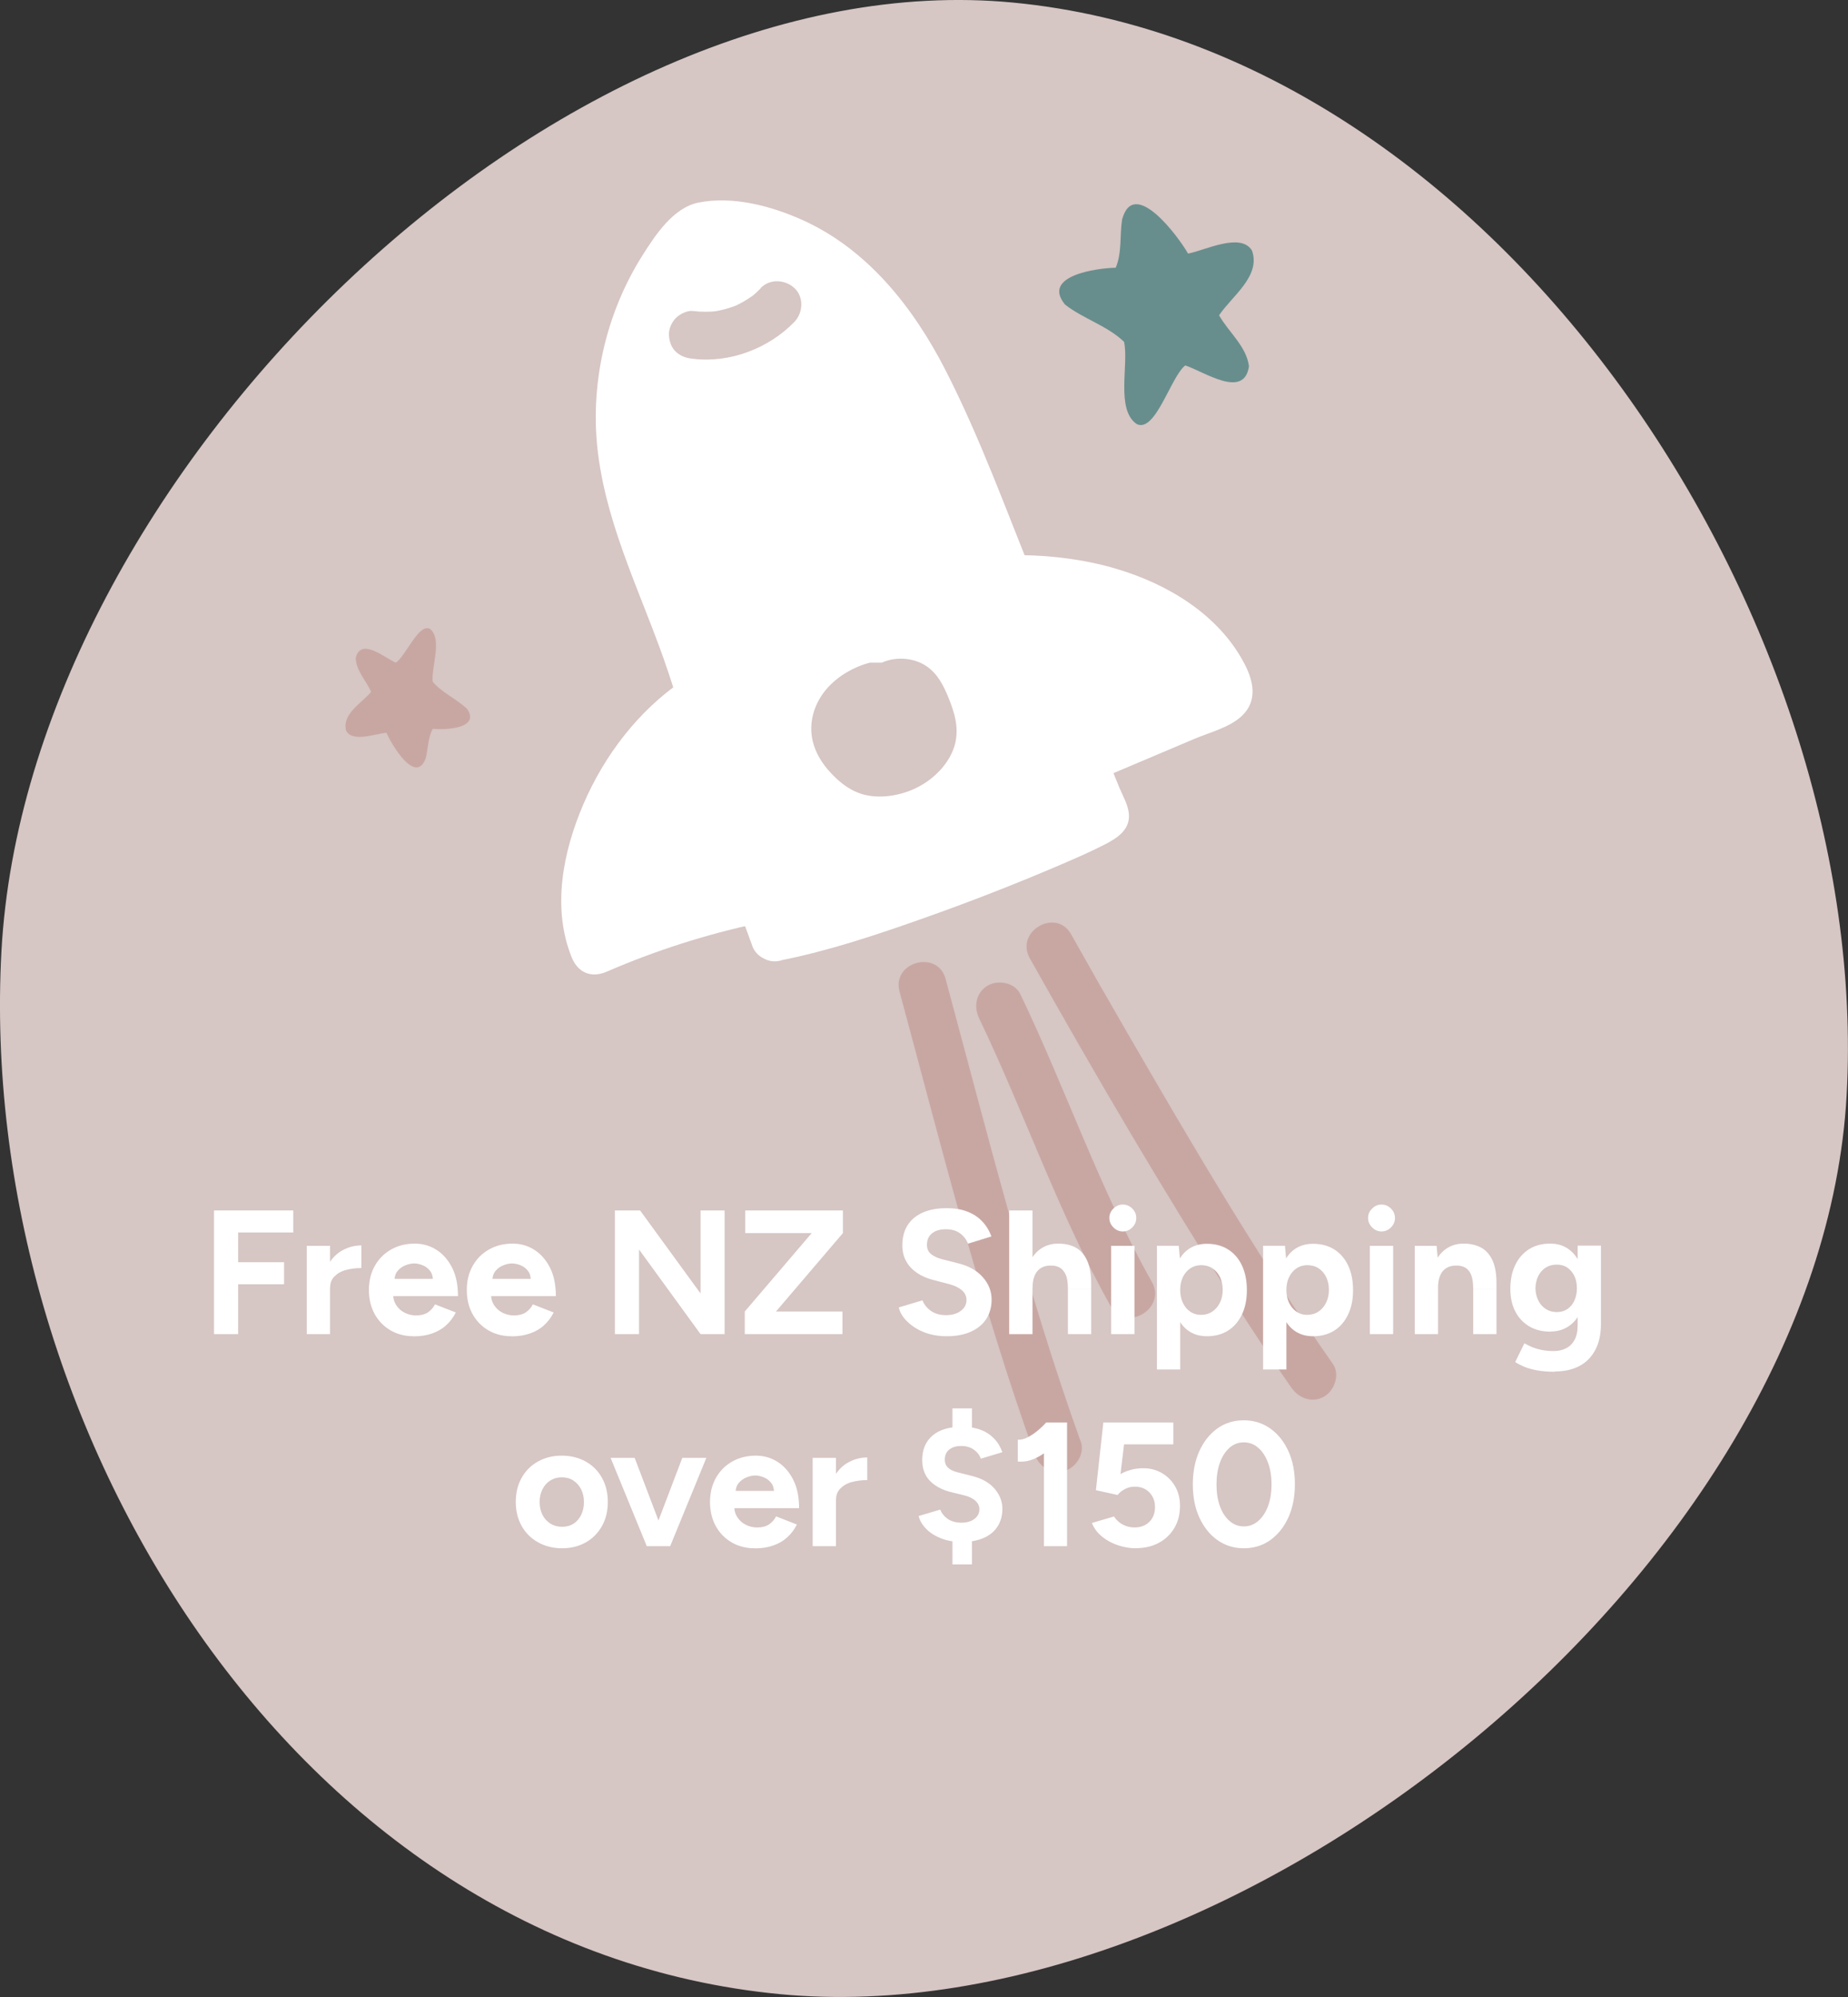 <svg xmlns="http://www.w3.org/2000/svg" id="Layer_2" viewBox="0 0 193.52 209.08"><rect x="0" y="0" width="193.52" height="209.08" fill="#333333" stroke="none"/><defs><style>.cls-1{fill:#678e8c;}.cls-2{fill:#c8a7a3;}.cls-3{fill:#fff;}.cls-4{fill:#d6c6c4;}</style></defs><g id="Layer_1-2"><path class="cls-4" d="M81.67,208.78C30.67,203.91-2.54,149.11.15,99.6,2.85,49.96,58.29-4.31,106.09.27c51,4.87,89.99,64.83,87.29,114.34-2.7,49.64-63.91,98.74-111.72,94.17Z"></path><path class="cls-1" d="M116.85,28.03c-2,.04-7.81.83-5.32,3.86,1.91,1.49,4.46,2.23,6.18,3.9.52,2.35-.9,7.11,1.33,8.61,1.97.95,3.58-5.01,5.08-6.14,1.89.6,6.18,3.6,6.67.08-.28-2.11-2.13-3.55-3.13-5.33,1.33-2,4.41-4.1,3.44-6.79-1.2-1.92-4.92,0-6.69.33-1.02-1.8-5.7-8.1-6.91-3.55-.25,1.65,0,3.46-.66,5.02Z"></path><path class="cls-2" d="M45.33,76.31c1.26.11,4.96,0,3.6-2.07-1.1-1.07-2.65-1.7-3.62-2.87-.17-1.51,1.04-4.41-.26-5.51-1.17-.73-2.59,2.91-3.61,3.52-1.15-.5-3.64-2.68-4.19-.5.03,1.34,1.1,2.37,1.61,3.56-.97,1.17-3.05,2.28-2.62,4.04.62,1.29,3.09.33,4.23.24.52,1.2,3.03,5.48,4.1,2.7.27-1.02.23-2.18.75-3.11Z"></path><path class="cls-3" d="M81.08,98.14c11.72-2.29,34.94-12.03,34.65-12.74-4.89-11.95-9.78-23.89-14.67-35.84-2.58-6.31-5.24-12.73-9.7-17.88-4.47-5.14-11.15-8.86-17.91-8.02l-1.7,1.14c-4.92,5.81-7.42,13.6-6.81,21.19.55,6.75,3.41,13.06,5.87,19.37,3.8,9.74,6.1,21.65,10.27,32.77"></path><path class="cls-3" d="M81.75,100.55c4.99-.99,9.87-2.62,14.67-4.31,5-1.76,9.95-3.69,14.82-5.78,1.5-.65,3.01-1.3,4.46-2.05,1.34-.69,2.73-1.59,2.5-3.33-.12-.91-.64-1.8-.99-2.64-.41-1-.81-1.99-1.22-2.99-.81-1.99-1.63-3.98-2.44-5.97-1.66-4.06-3.32-8.12-4.98-12.18-3.08-7.53-5.85-15.32-9.57-22.57-3.35-6.53-8.15-12.64-15-15.71-3.26-1.46-7.27-2.53-10.86-1.81-2.63.53-4.5,3.38-5.82,5.46-3.91,6.15-5.62,13.71-4.68,20.94,1.04,8.03,4.82,15.2,7.35,22.79,2.49,7.47,4.3,15.15,6.71,22.65.62,1.94,1.29,3.86,2,5.76.47,1.26,1.69,2.13,3.08,1.75,1.21-.33,2.22-1.8,1.75-3.08-3.81-10.22-5.93-20.98-9.69-31.21-1.86-5.08-4.17-10-5.49-15.27-1.22-4.85-1.3-9.79.07-14.61.72-2.55,1.81-4.95,3.23-7.19.36-.57.74-1.14,1.15-1.68.11-.14.27-.3.36-.46.25-.46-.24.1.05-.19.41-.41,1.05-.7,1.53-1.03-.42.11-.84.23-1.26.34,9.4-1.05,16.49,6.34,20.61,13.93,2.36,4.35,4.14,9,6.01,13.57,2.1,5.13,4.2,10.26,6.3,15.39,1.19,2.91,2.38,5.82,3.57,8.73.56,1.38,1.13,2.76,1.69,4.14.31.77.63,1.53.94,2.3.23.57.65,1.25.75,1.85v-1.33c.05-.27.56-.98.55-.98-.02.02.65-.39.3-.24-.2.09-.39.24-.58.34-.59.33-1.21.61-1.82.9-.91.42-1.82.83-2.74,1.23-1.11.48-1.69.72-2.97,1.24-5.55,2.26-11.18,4.36-16.89,6.15-2.88.9-5.79,1.74-8.75,2.33-1.33.26-2.09,1.84-1.75,3.08.38,1.38,1.75,2.01,3.08,1.75Z"></path><path class="cls-3" d="M72.75,73.42c-7.58,5.07-14.01,17.75-10.46,26.15,4.96-2.17,11.19-4.22,16.49-5.34"></path><path class="cls-3" d="M71.48,71.26c-4.61,3.14-8.17,7.79-10.37,12.89-2.14,4.97-3.35,10.89-1.24,16.09.66,1.62,2.07,2.19,3.67,1.49,5.09-2.21,10.46-3.92,15.89-5.08,3.14-.67,1.81-5.5-1.33-4.82-5.87,1.26-11.58,3.2-17.09,5.59,1.22.5,2.45,1,3.67,1.49-1.64-4.04-.84-8.57.88-12.56,1.79-4.15,4.67-8.2,8.43-10.77,2.64-1.8.14-6.14-2.52-4.32Z"></path><path class="cls-3" d="M107.02,60.62c8.77.08,18.14,3.42,21.5,10.86.16.36.31.76.19,1.15-.17.54-.79.84-1.34,1.08-4.66,1.97-9.33,3.94-13.99,5.91"></path><path class="cls-3" d="M107.02,63.12c3.96.06,8.1.73,11.66,2.39,1.71.8,3.28,1.75,4.58,2.96.6.56,1.35,1.37,1.72,1.87.39.55,1.3,1.62,1.23,2.28l.34-1.26c.03-.07.3-.1-.03-.01-.27.07-.55.25-.81.36-.65.28-1.3.55-1.94.82-1.3.55-2.59,1.1-3.89,1.64-2.59,1.1-5.18,2.19-7.77,3.29-1.24.53-1.52,2.36-.9,3.42.75,1.29,2.17,1.42,3.42.9,3.5-1.48,7-2.96,10.49-4.44,1.58-.67,3.66-1.18,4.93-2.39,1.69-1.6,1.21-3.69.23-5.53-2.69-5.08-7.96-8.25-13.32-9.85-3.21-.96-6.6-1.4-9.95-1.45-3.22-.04-3.22,4.96,0,5Z"></path><path class="cls-4" d="M91.08,69.38c-1.72.45-3.34,1.42-4.43,2.65-1.4,1.57-1.9,3.49-1.62,5.17.28,1.68,1.28,3.13,2.58,4.33.72.66,1.55,1.26,2.6,1.59,1.81.57,4.19.23,6.09-.81,1.9-1.04,3.28-2.73,3.71-4.42.44-1.73-.08-3.37-.71-4.9-.5-1.21-1.1-2.44-2.28-3.24-1.17-.81-3.06-1.1-4.68-.37"></path><path class="cls-4" d="M79.67,30.17c-.19.2-.39.39-.6.58-.1.09-.21.18-.32.27-.37.32.44-.31.06-.05-.48.33-.97.64-1.49.9-.12.06-.25.12-.38.18-.23.11.6-.24.08-.04-.26.1-.52.19-.79.27-.56.17-1.13.29-1.7.37.22-.03.44-.06.66-.09-.88.11-1.76.11-2.64,0-.59-.07-1.37.33-1.77.73-.43.43-.76,1.15-.73,1.77.03.65.24,1.32.73,1.77.52.48,1.07.65,1.77.73,3.86.48,7.95-1.08,10.64-3.86.91-.94,1.01-2.61,0-3.54-.98-.9-2.56-1-3.54,0Z"></path><path class="cls-2" d="M139.57,142.79c-7.89-11.23-14.85-23.14-21.72-35-1.92-3.31-3.82-6.64-5.69-9.98-1.58-2.8-5.9-.29-4.32,2.52,6.9,12.28,14.02,24.46,21.63,36.32,1.88,2.92,3.79,5.82,5.78,8.66.78,1.1,2.19,1.62,3.42.9,1.09-.64,1.68-2.31.9-3.42Z"></path><path class="cls-2" d="M120.62,134.21c-5.44-9.64-8.99-20.16-13.77-30.12-.58-1.22-2.32-1.54-3.42-.9-1.24.73-1.48,2.2-.9,3.42,4.78,9.96,8.33,20.48,13.77,30.12,1.58,2.8,5.9.29,4.32-2.52Z"></path><path class="cls-2" d="M113.17,150.94c-5.68-15.84-9.76-32.22-14.15-48.45-.84-3.1-5.66-1.79-4.82,1.33,4.39,16.23,8.46,32.61,14.15,48.45.46,1.27,1.7,2.12,3.08,1.75,1.23-.34,2.2-1.8,1.75-3.08Z"></path><polygon class="cls-3" points="22.41 139.68 22.41 126.73 30.71 126.73 30.71 129.04 24.94 129.04 24.94 132.15 29.75 132.15 29.75 134.46 24.94 134.46 24.94 139.68 22.41 139.68"></polygon><path class="cls-3" d="M32.12,139.68v-9.25h2.44v9.25h-2.44ZM33.84,134.81c0-1,.19-1.83.58-2.48.39-.65.89-1.14,1.5-1.46.61-.32,1.25-.48,1.92-.48v2.37c-.57,0-1.1.07-1.6.2s-.9.36-1.21.67-.46.7-.46,1.18h-.72Z"></path><path class="cls-3" d="M43.31,139.9c-.91,0-1.72-.21-2.42-.62s-1.26-.98-1.66-1.71c-.4-.73-.6-1.57-.6-2.52s.21-1.79.62-2.52c.41-.73.98-1.3,1.7-1.71.72-.41,1.55-.62,2.49-.62.81,0,1.56.21,2.25.64.68.43,1.23,1.05,1.65,1.87s.62,1.82.62,2.99h-7.01l.22-.22c0,.46.11.85.34,1.19.23.34.52.6.89.78s.76.27,1.17.27c.51,0,.92-.11,1.24-.32.32-.22.57-.5.74-.84l2.18.85c-.26.52-.6.97-1.01,1.34-.41.38-.9.66-1.47.86-.57.2-1.21.3-1.94.3ZM41.3,134.11l-.22-.22h4.46l-.2.22c0-.44-.1-.8-.31-1.06-.21-.27-.47-.46-.77-.58-.3-.12-.6-.19-.88-.19s-.59.06-.91.19c-.32.12-.6.32-.82.58-.23.27-.34.62-.34,1.06Z"></path><path class="cls-3" d="M53.56,139.9c-.91,0-1.72-.21-2.42-.62s-1.26-.98-1.66-1.71c-.4-.73-.6-1.57-.6-2.52s.21-1.79.62-2.52c.41-.73.98-1.3,1.7-1.71.72-.41,1.55-.62,2.49-.62.81,0,1.56.21,2.25.64.68.43,1.23,1.05,1.65,1.87s.62,1.82.62,2.99h-7.01l.22-.22c0,.46.11.85.34,1.19.23.34.52.6.89.78s.76.27,1.17.27c.51,0,.92-.11,1.24-.32.32-.22.57-.5.74-.84l2.18.85c-.26.52-.6.97-1.01,1.34-.41.38-.9.66-1.47.86-.57.2-1.21.3-1.94.3ZM51.55,134.11l-.22-.22h4.46l-.2.22c0-.44-.1-.8-.31-1.06-.21-.27-.47-.46-.77-.58-.3-.12-.6-.19-.88-.19s-.59.06-.91.19c-.32.12-.6.32-.82.58-.23.27-.34.62-.34,1.06Z"></path><polygon class="cls-3" points="64.39 139.68 64.39 126.73 67.03 126.73 73.36 135.42 73.36 126.73 75.88 126.73 75.88 139.68 73.36 139.68 66.92 130.82 66.92 139.68 64.39 139.68"></polygon><polygon class="cls-3" points="77.99 139.68 77.99 137.31 85 129.1 78.04 129.1 78.04 126.73 88.27 126.73 88.27 129.1 81.26 137.31 88.22 137.31 88.22 139.68 77.99 139.68"></polygon><path class="cls-3" d="M99.13,139.9c-.65,0-1.26-.08-1.83-.24s-1.07-.39-1.52-.68c-.44-.29-.81-.61-1.1-.97-.29-.36-.48-.73-.56-1.13l2.48-.74c.16.42.44.78.85,1.08.41.3.92.46,1.54.47.65.01,1.19-.13,1.6-.43s.62-.68.62-1.15c0-.41-.16-.75-.49-1.03-.33-.28-.77-.49-1.34-.64l-1.68-.44c-.63-.16-1.18-.4-1.67-.73-.48-.33-.86-.73-1.13-1.21s-.41-1.04-.41-1.68c0-1.22.4-2.17,1.21-2.86.81-.68,1.95-1.03,3.43-1.03.83,0,1.55.12,2.17.36.62.24,1.14.58,1.56,1.03.42.44.74.97.96,1.57l-2.46.76c-.15-.42-.42-.78-.81-1.07-.39-.3-.89-.44-1.5-.44s-1.1.14-1.45.43c-.35.28-.53.68-.53,1.2,0,.41.14.73.42.96.28.23.66.41,1.14.54l1.7.43c1.11.27,1.97.76,2.59,1.46.62.7.92,1.49.92,2.35,0,.77-.19,1.43-.55,2.01-.37.57-.91,1.02-1.61,1.34-.7.32-1.55.48-2.55.48Z"></path><path class="cls-3" d="M105.68,139.68v-12.95h2.44v12.95h-2.44ZM111.83,134.94c0-.63-.07-1.12-.22-1.46-.15-.35-.35-.59-.61-.75-.26-.15-.56-.23-.91-.23-.63-.01-1.11.18-1.45.57-.34.4-.51.98-.51,1.76h-.81c0-.99.15-1.82.43-2.51.29-.68.7-1.21,1.22-1.57s1.14-.55,1.84-.55c.74,0,1.37.15,1.88.44.51.3.9.76,1.17,1.38.27.62.41,1.43.41,2.41v.5h-2.44ZM111.83,139.68v-4.74h2.44v4.74h-2.44Z"></path><path class="cls-3" d="M117.58,128.93c-.37,0-.7-.14-.98-.42-.28-.28-.43-.61-.43-.99s.14-.71.43-.99c.28-.28.61-.42.98-.42s.71.14.99.42c.28.28.42.61.42.99s-.14.71-.42.99c-.28.28-.61.42-.99.42ZM116.36,139.68v-9.25h2.44v9.25h-2.44Z"></path><path class="cls-3" d="M121.15,143.38v-12.95h2.29l.15,1.7v11.25h-2.44ZM126.39,139.9c-.78,0-1.43-.2-1.97-.59s-.95-.96-1.23-1.68c-.28-.73-.43-1.58-.43-2.57s.14-1.86.43-2.58.69-1.28,1.23-1.67,1.19-.59,1.97-.59c.85,0,1.59.2,2.21.59.62.39,1.11.95,1.45,1.67s.52,1.58.52,2.58-.17,1.84-.52,2.57c-.35.73-.83,1.29-1.45,1.68-.62.39-1.36.59-2.21.59ZM125.76,137.66c.44,0,.84-.11,1.17-.33.34-.22.61-.53.81-.93.2-.39.3-.84.3-1.35s-.1-.96-.29-1.35c-.19-.39-.46-.7-.8-.92s-.73-.32-1.17-.32c-.42,0-.8.11-1.13.33s-.59.53-.78.92c-.19.39-.28.84-.28,1.34s.09.96.28,1.35c.19.4.44.7.77.93.33.22.7.33,1.12.33Z"></path><path class="cls-3" d="M132.27,143.38v-12.95h2.29l.15,1.7v11.25h-2.44ZM137.51,139.9c-.78,0-1.43-.2-1.97-.59s-.95-.96-1.23-1.68c-.28-.73-.43-1.58-.43-2.57s.14-1.86.43-2.58.69-1.28,1.23-1.67,1.19-.59,1.97-.59c.85,0,1.59.2,2.21.59.62.39,1.11.95,1.45,1.67s.52,1.58.52,2.58-.17,1.84-.52,2.57c-.35.73-.83,1.29-1.45,1.68-.62.39-1.36.59-2.21.59ZM136.88,137.66c.44,0,.84-.11,1.17-.33.34-.22.61-.53.81-.93.2-.39.3-.84.3-1.35s-.1-.96-.29-1.35c-.19-.39-.46-.7-.8-.92s-.73-.32-1.17-.32c-.42,0-.8.11-1.13.33s-.59.53-.78.92c-.19.39-.28.84-.28,1.34s.09.96.28,1.35c.19.4.44.7.77.93.33.22.7.33,1.12.33Z"></path><path class="cls-3" d="M144.67,128.93c-.37,0-.7-.14-.98-.42s-.43-.61-.43-.99.14-.71.43-.99c.28-.28.61-.42.98-.42s.71.14.99.42.42.61.42.99-.14.71-.42.99c-.28.28-.61.42-.99.42ZM143.45,139.68v-9.25h2.44v9.25h-2.44Z"></path><path class="cls-3" d="M148.15,139.68v-9.25h2.29l.15,1.7v7.55h-2.44ZM154.27,134.94c0-.63-.07-1.12-.21-1.46-.14-.35-.34-.59-.6-.75-.26-.15-.56-.23-.91-.23-.63-.01-1.11.18-1.45.57-.34.4-.51.98-.51,1.76h-.81c0-.99.14-1.82.43-2.51.29-.68.7-1.21,1.22-1.57.52-.36,1.14-.55,1.84-.55s1.35.15,1.87.44c.52.3.91.76,1.18,1.38.27.62.4,1.43.39,2.41v.5h-2.44ZM154.27,139.68v-4.74h2.44v4.74h-2.44Z"></path><path class="cls-3" d="M162.34,139.42c-.85,0-1.59-.19-2.21-.56-.62-.37-1.11-.89-1.45-1.55-.35-.67-.52-1.46-.52-2.37,0-.96.17-1.8.52-2.51.34-.71.83-1.26,1.45-1.65.62-.39,1.36-.58,2.21-.58.74,0,1.38.19,1.92.58.54.39.96.94,1.26,1.66.3.72.44,1.57.44,2.55,0,.89-.15,1.67-.44,2.33-.3.67-.72,1.18-1.26,1.54-.54.36-1.18.55-1.92.55ZM162.82,143.62c-.7,0-1.33-.05-1.87-.15-.54-.1-1-.23-1.37-.39s-.67-.32-.91-.48l.96-1.96c.17.1.4.21.68.34.28.13.62.24,1.02.33.39.09.85.14,1.37.14s.93-.1,1.3-.29c.38-.19.67-.49.89-.89.22-.4.32-.91.32-1.53v-8.33h2.44v8.25c0,1.04-.2,1.93-.59,2.67-.4.75-.95,1.31-1.67,1.69-.72.38-1.58.57-2.58.57ZM163.04,137.37c.42,0,.79-.11,1.1-.32.31-.22.56-.51.73-.89.17-.38.26-.81.26-1.29s-.09-.93-.27-1.29c-.18-.37-.43-.66-.74-.87-.31-.21-.68-.31-1.1-.31s-.81.1-1.15.31c-.33.21-.59.5-.78.87-.19.37-.28.8-.3,1.29.01.48.11.91.3,1.29.19.38.45.67.79.89.34.22.72.32,1.16.32Z"></path><path class="cls-3" d="M58.86,162.1c-.94,0-1.77-.21-2.51-.62s-1.31-.98-1.72-1.71c-.41-.73-.62-1.57-.62-2.52s.2-1.79.61-2.52c.41-.73.97-1.3,1.7-1.71.73-.41,1.56-.62,2.5-.62s1.79.21,2.52.62c.73.41,1.3.98,1.7,1.71.41.73.61,1.57.61,2.52s-.2,1.79-.61,2.52c-.41.73-.97,1.3-1.69,1.71-.72.41-1.55.62-2.49.62ZM58.86,159.85c.46,0,.86-.11,1.2-.33.35-.22.61-.53.8-.92.19-.39.29-.84.29-1.34s-.1-.95-.3-1.34c-.2-.39-.47-.69-.82-.92s-.76-.33-1.21-.33-.84.11-1.19.33-.63.53-.82.92c-.2.39-.3.84-.3,1.34s.1.95.3,1.34c.2.39.47.69.83.92.36.22.76.33,1.22.33Z"></path><path class="cls-3" d="M67.73,161.88l-3.79-9.25h2.52l3.52,9.25h-2.24ZM67.93,161.88l3.52-9.25h2.52l-3.79,9.25h-2.24Z"></path><path class="cls-3" d="M79.03,162.1c-.91,0-1.72-.21-2.42-.62s-1.26-.98-1.66-1.71c-.4-.73-.6-1.57-.6-2.52s.21-1.79.62-2.52c.41-.73.98-1.3,1.7-1.71.72-.41,1.55-.62,2.49-.62.81,0,1.56.21,2.25.64.68.43,1.23,1.05,1.65,1.87s.62,1.82.62,2.99h-7.01l.22-.22c0,.46.11.85.34,1.19.23.34.52.6.89.78s.76.27,1.17.27c.51,0,.92-.11,1.24-.32.32-.22.57-.5.74-.84l2.18.85c-.26.52-.6.97-1.01,1.34-.41.38-.9.66-1.47.86-.57.2-1.21.3-1.94.3ZM77.02,156.31l-.22-.22h4.46l-.2.22c0-.44-.1-.8-.31-1.06-.21-.27-.47-.46-.77-.58-.3-.12-.6-.19-.88-.19s-.59.06-.91.19c-.32.12-.6.32-.82.58-.23.27-.34.62-.34,1.06Z"></path><path class="cls-3" d="M85.1,161.88v-9.25h2.44v9.25h-2.44ZM86.82,157.01c0-1,.19-1.83.58-2.48.39-.65.89-1.14,1.5-1.46.61-.32,1.25-.48,1.92-.48v2.37c-.57,0-1.1.07-1.6.2s-.9.36-1.21.67-.46.7-.46,1.18h-.72Z"></path><path class="cls-3" d="M100.72,161.44c-.79,0-1.51-.12-2.15-.37-.64-.25-1.17-.58-1.58-1s-.68-.87-.79-1.35l2.26-.67c.14.37.39.69.75.95s.82.4,1.38.42c.58.01,1.05-.11,1.42-.37.36-.26.55-.6.55-1.04,0-.35-.15-.64-.43-.9-.29-.25-.69-.44-1.19-.56l-1.52-.37c-.57-.16-1.07-.39-1.5-.68-.43-.3-.77-.66-1-1.1-.23-.44-.35-.95-.35-1.53,0-1.1.36-1.95,1.08-2.57.72-.62,1.75-.92,3.08-.92.74,0,1.39.1,1.95.31.56.21,1.03.52,1.42.92s.67.88.87,1.43l-2.26.68c-.12-.36-.36-.67-.71-.93s-.8-.4-1.34-.4-.95.13-1.26.38c-.31.25-.46.6-.46,1.05,0,.36.12.64.36.86s.57.37.99.47l1.54.39c1,.25,1.77.69,2.32,1.32.55.64.82,1.34.82,2.12,0,.7-.17,1.31-.5,1.83s-.81.92-1.44,1.2c-.63.28-1.39.43-2.29.43ZM99.74,150.67v-3.22h2.04v3.22h-2.04ZM99.74,163.79v-3.22h2.04v3.22h-2.04Z"></path><path class="cls-3" d="M106.58,153.02v-2.29c.31.02.64-.05,1-.23.36-.18.71-.41,1.06-.7.35-.29.66-.58.92-.88l1.61,1.57c-.44.49-.91.94-1.41,1.34-.49.4-1,.71-1.53.93-.52.22-1.08.31-1.66.26ZM109.32,161.88v-11.6l.24-1.35h2.18v12.95h-2.42Z"></path><path class="cls-3" d="M118.94,162.1c-.59,0-1.2-.1-1.82-.3-.62-.2-1.18-.49-1.68-.89-.5-.4-.87-.88-1.1-1.46l2.31-.68c.27.4.59.68.97.87.38.19.77.28,1.17.28.64,0,1.16-.19,1.56-.58s.6-.91.6-1.56c0-.6-.19-1.11-.58-1.52-.39-.41-.9-.61-1.54-.61-.38,0-.73.09-1.05.26s-.57.38-.74.61l-2.28-.5.78-7.09h7.33v2.29h-5.16l-.37,3.11c.33-.19.7-.34,1.11-.45s.84-.17,1.31-.16c.7,0,1.34.17,1.92.51s1.04.8,1.38,1.39c.34.59.51,1.27.51,2.04,0,.88-.2,1.65-.59,2.31-.4.67-.94,1.19-1.63,1.56s-1.49.56-2.41.56Z"></path><path class="cls-3" d="M130.26,162.1c-1.05,0-1.97-.29-2.78-.86-.8-.57-1.43-1.36-1.89-2.37-.46-1-.68-2.16-.68-3.47s.23-2.46.68-3.47c.46-1.01,1.08-1.79,1.88-2.37.8-.57,1.72-.86,2.77-.86s1.98.29,2.78.86c.81.57,1.44,1.36,1.9,2.37.46,1.01.68,2.16.68,3.47s-.23,2.46-.68,3.47c-.46,1.01-1.09,1.79-1.89,2.37-.8.57-1.73.86-2.78.86ZM130.26,159.81c.56,0,1.05-.19,1.49-.56.44-.38.78-.89,1.03-1.55.25-.66.37-1.42.37-2.28s-.12-1.63-.37-2.29-.59-1.19-1.03-1.56c-.44-.38-.94-.56-1.51-.56s-1.05.19-1.48.56c-.43.38-.77.9-1.01,1.56-.24.67-.36,1.43-.36,2.29s.12,1.62.36,2.28c.24.66.58,1.18,1.02,1.55.44.38.93.56,1.49.56Z"></path></g></svg>